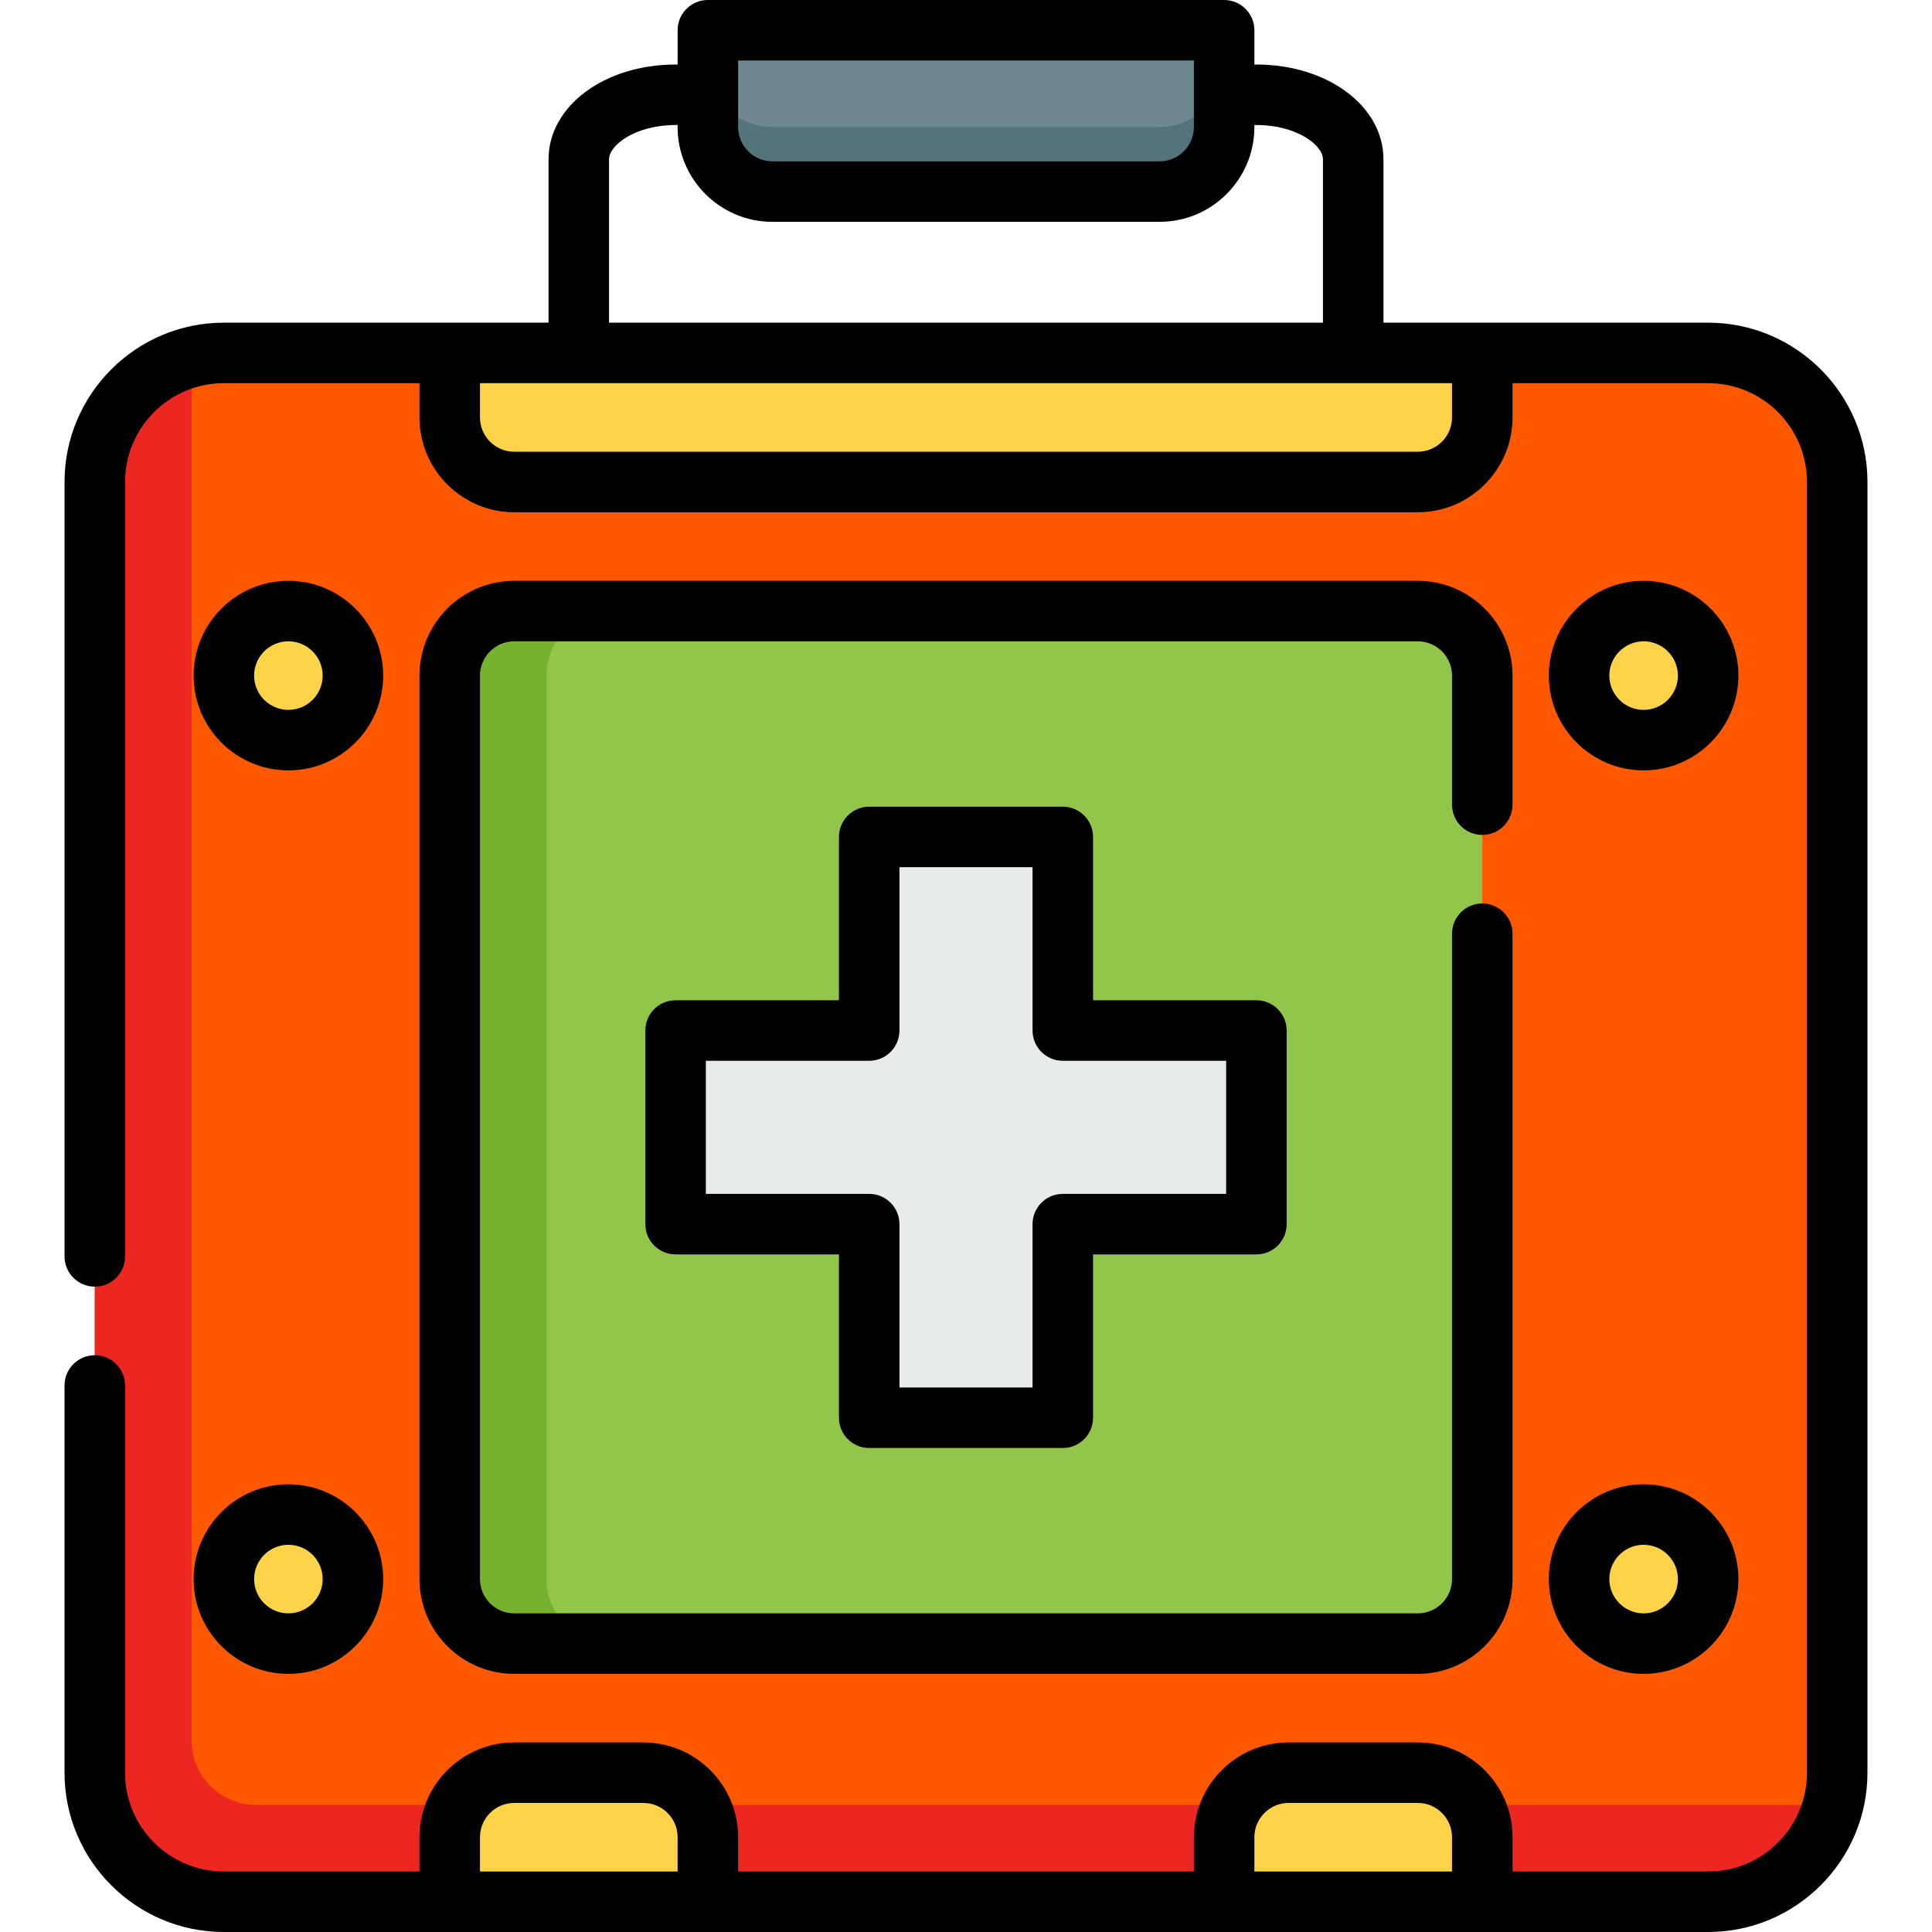 <?xml version="1.0" encoding="iso-8859-1"?>
<!-- Uploaded to: SVG Repo, www.svgrepo.com, Generator: SVG Repo Mixer Tools -->
<svg height="800px" width="800px" version="1.1" id="Layer_1" xmlns="http://www.w3.org/2000/svg" xmlns:xlink="http://www.w3.org/1999/xlink" 
	 viewBox="0 0 512 512" xml:space="preserve">
<path style="fill:#FF5800;" d="M452.676,503.983H59.324c-18.891,0-34.205-15.314-34.205-34.205V127.733
	c0-18.891,15.314-34.205,34.205-34.205h393.353c18.891,0,34.205,15.314,34.205,34.205v342.046
	C486.881,488.669,471.567,503.983,452.676,503.983z"/>
<path style="fill:#EC2620;" d="M478.33,478.33H67.875c-9.446,0-17.102-7.656-17.102-17.102V102.079c0-2.64,0.309-5.208,0.875-7.676
	c-15.193,3.486-26.529,17.079-26.529,33.329v342.046c0,18.891,15.314,34.205,34.205,34.205h393.353
	c16.25,0,29.844-11.336,33.329-26.529C483.538,478.021,480.97,478.33,478.33,478.33z"/>
<path style="fill:#6D888E;" d="M307.307,50.772H204.693c-9.446,0-17.102-7.656-17.102-17.102V8.017h136.818V33.67
	C324.409,43.116,316.753,50.772,307.307,50.772z"/>
<path style="fill:#54747B;" d="M307.307,33.67H204.693c-9.446,0-17.102-7.656-17.102-17.102V33.67
	c0,9.446,7.656,17.102,17.102,17.102h102.614c9.446,0,17.102-7.656,17.102-17.102V16.568
	C324.409,26.014,316.753,33.67,307.307,33.67z"/>
<path style="fill:#94C54B;" d="M375.716,435.574H136.284c-9.446,0-17.102-7.656-17.102-17.102V179.04
	c0-9.446,7.656-17.102,17.102-17.102h239.432c9.446,0,17.102,7.656,17.102,17.102v239.432
	C392.818,427.918,385.162,435.574,375.716,435.574z"/>
<path style="fill:#75B22D;" d="M144.835,418.472V179.04c0-9.446,7.656-17.102,17.102-17.102h-25.653
	c-9.446,0-17.102,7.656-17.102,17.102v239.432c0,9.446,7.656,17.102,17.102,17.102h25.653
	C152.492,435.574,144.835,427.918,144.835,418.472z"/>
<polygon style="fill:#E7EBEC;" points="332.96,273.102 281.653,273.102 281.653,221.795 230.347,221.795 230.347,273.102 
	179.04,273.102 179.04,324.409 230.347,324.409 230.347,375.716 281.653,375.716 281.653,324.409 332.96,324.409 "/>
<g>
	<path style="fill:#FDD349;" d="M375.716,127.733H136.284c-9.446,0-17.102-7.656-17.102-17.102V93.528h273.637v17.102
		C392.818,120.076,385.162,127.733,375.716,127.733z"/>
	<path style="fill:#FDD349;" d="M187.591,503.983h-68.409v-17.102c0-9.446,7.656-17.102,17.102-17.102h34.205
		c9.446,0,17.102,7.656,17.102,17.102V503.983z"/>
	<path style="fill:#FDD349;" d="M392.818,503.983h-68.409v-17.102c0-9.446,7.656-17.102,17.102-17.102h34.205
		c9.446,0,17.102,7.656,17.102,17.102V503.983z"/>
</g>
<circle style="fill:#EC2620;" cx="435.574" cy="179.04" r="17.102"/>
<g>
	<circle style="fill:#FDD349;" cx="435.574" cy="418.472" r="17.102"/>
	<circle style="fill:#FDD349;" cx="76.426" cy="179.04" r="17.102"/>
	<circle style="fill:#FDD349;" cx="435.574" cy="179.04" r="17.102"/>
	<circle style="fill:#FDD349;" cx="76.426" cy="418.472" r="17.102"/>
</g>
<path d="M452.676,85.511H366.63v-43.29c0-14.086-14.789-25.119-33.67-25.119c-0.181,0-0.357,0.015-0.534,0.027V8.017
	c0-4.427-3.589-8.017-8.017-8.017H187.591c-4.427,0-8.017,3.589-8.017,8.017v9.112c-0.177-0.012-0.354-0.027-0.534-0.027
	c-18.881,0-33.67,11.033-33.67,25.119v43.29H59.324c-23.281,0-42.221,18.941-42.221,42.221V332.96c0,4.427,3.589,8.017,8.017,8.017
	s8.017-3.589,8.017-8.017V127.733c0-14.44,11.748-26.188,26.188-26.188h51.841v9.086c0,13.851,11.268,25.119,25.119,25.119h239.432
	c13.851,0,25.119-11.268,25.119-25.119v-9.086h51.841c14.44,0,26.188,11.748,26.188,26.188v342.046
	c0,14.44-11.748,26.188-26.188,26.188h-51.841v-9.086c0-13.851-11.268-25.119-25.119-25.119h-34.205
	c-13.851,0-25.119,11.268-25.119,25.119v9.086H195.608v-9.086c0-13.851-11.268-25.119-25.119-25.119h-34.205
	c-13.851,0-25.119,11.268-25.119,25.119v9.086H59.324c-14.44,0-26.188-11.748-26.188-26.188V367.165
	c0-4.427-3.589-8.017-8.017-8.017s-8.017,3.589-8.017,8.017v102.614c0,23.28,18.941,42.221,42.221,42.221h393.353
	c23.28,0,42.221-18.941,42.221-42.221V127.733C494.898,104.452,475.957,85.511,452.676,85.511z M195.608,16.033h120.785V33.67
	c0,5.01-4.076,9.086-9.086,9.086H204.693c-5.01,0-9.086-4.076-9.086-9.086V16.033z M161.403,42.221
	c0-3.705,6.871-9.086,17.637-9.086c0.181,0,0.357-0.015,0.534-0.027v0.561c0,13.851,11.268,25.119,25.119,25.119h102.614
	c13.851,0,25.119-11.268,25.119-25.119v-0.561c0.177,0.012,0.354,0.027,0.534,0.027c10.766,0,17.637,5.381,17.637,9.086v43.29
	H161.403V42.221z M384.802,110.63c0,5.01-4.076,9.086-9.086,9.086H136.284c-5.01,0-9.086-4.076-9.086-9.086v-9.086h257.603V110.63z
	 M127.198,495.967v-9.086c0-5.01,4.076-9.086,9.086-9.086h34.205c5.01,0,9.086,4.076,9.086,9.086v9.086H127.198z M332.426,495.967
	v-9.086c0-5.01,4.076-9.086,9.086-9.086h34.205c5.01,0,9.086,4.076,9.086,9.086v9.086H332.426z"/>
<path d="M392.818,221.261c4.427,0,8.017-3.589,8.017-8.017V179.04c0-13.851-11.268-25.119-25.119-25.119H136.284
	c-13.851,0-25.119,11.268-25.119,25.119v239.432c0,13.851,11.268,25.119,25.119,25.119h239.432
	c13.851,0,25.119-11.268,25.119-25.119V247.449c0-4.427-3.589-8.017-8.017-8.017c-4.427,0-8.017,3.589-8.017,8.017v171.023
	c0,5.01-4.076,9.086-9.086,9.086H136.284c-5.01,0-9.086-4.076-9.086-9.086V179.04c0-5.01,4.076-9.086,9.086-9.086h239.432
	c5.01,0,9.086,4.076,9.086,9.086v34.205C384.802,217.672,388.391,221.261,392.818,221.261z"/>
<path d="M230.347,383.733h51.307c4.427,0,8.017-3.589,8.017-8.017v-43.29h43.29c4.427,0,8.017-3.589,8.017-8.017v-51.307
	c0-4.427-3.589-8.017-8.017-8.017h-43.29v-43.29c0-4.427-3.589-8.017-8.017-8.017h-51.307c-4.427,0-8.017,3.589-8.017,8.017v43.29
	h-43.29c-4.427,0-8.017,3.589-8.017,8.017v51.307c0,4.427,3.589,8.017,8.017,8.017h43.29v43.29
	C222.33,380.143,225.919,383.733,230.347,383.733z M187.056,316.392v-35.273h43.29c4.427,0,8.017-3.589,8.017-8.017v-43.29h35.273
	v43.29c0,4.427,3.589,8.017,8.017,8.017h43.29v35.273h-43.29c-4.427,0-8.017,3.589-8.017,8.017v43.29h-35.273v-43.29
	c0-4.427-3.589-8.017-8.017-8.017H187.056z"/>
<path d="M435.574,204.159c13.851,0,25.119-11.268,25.119-25.119c0-13.851-11.268-25.119-25.119-25.119s-25.119,11.268-25.119,25.119
	C410.455,192.89,421.723,204.159,435.574,204.159z M435.574,169.954c5.01,0,9.086,4.076,9.086,9.086s-4.076,9.086-9.086,9.086
	s-9.086-4.076-9.086-9.086S430.564,169.954,435.574,169.954z"/>
<path d="M435.574,443.591c13.851,0,25.119-11.268,25.119-25.119s-11.268-25.119-25.119-25.119s-25.119,11.268-25.119,25.119
	S421.723,443.591,435.574,443.591z M435.574,409.386c5.01,0,9.086,4.076,9.086,9.086s-4.076,9.086-9.086,9.086
	s-9.086-4.076-9.086-9.086S430.564,409.386,435.574,409.386z"/>
<path d="M76.426,204.159c13.851,0,25.119-11.268,25.119-25.119c0-13.851-11.268-25.119-25.119-25.119s-25.119,11.268-25.119,25.119
	C51.307,192.89,62.575,204.159,76.426,204.159z M76.426,169.954c5.01,0,9.086,4.076,9.086,9.086s-4.076,9.086-9.086,9.086
	s-9.086-4.076-9.086-9.086S71.416,169.954,76.426,169.954z"/>
<path d="M76.426,443.591c13.851,0,25.119-11.268,25.119-25.119s-11.268-25.119-25.119-25.119s-25.119,11.268-25.119,25.119
	S62.575,443.591,76.426,443.591z M76.426,409.386c5.01,0,9.086,4.076,9.086,9.086s-4.076,9.086-9.086,9.086
	s-9.086-4.076-9.086-9.086S71.416,409.386,76.426,409.386z"/>
</svg>